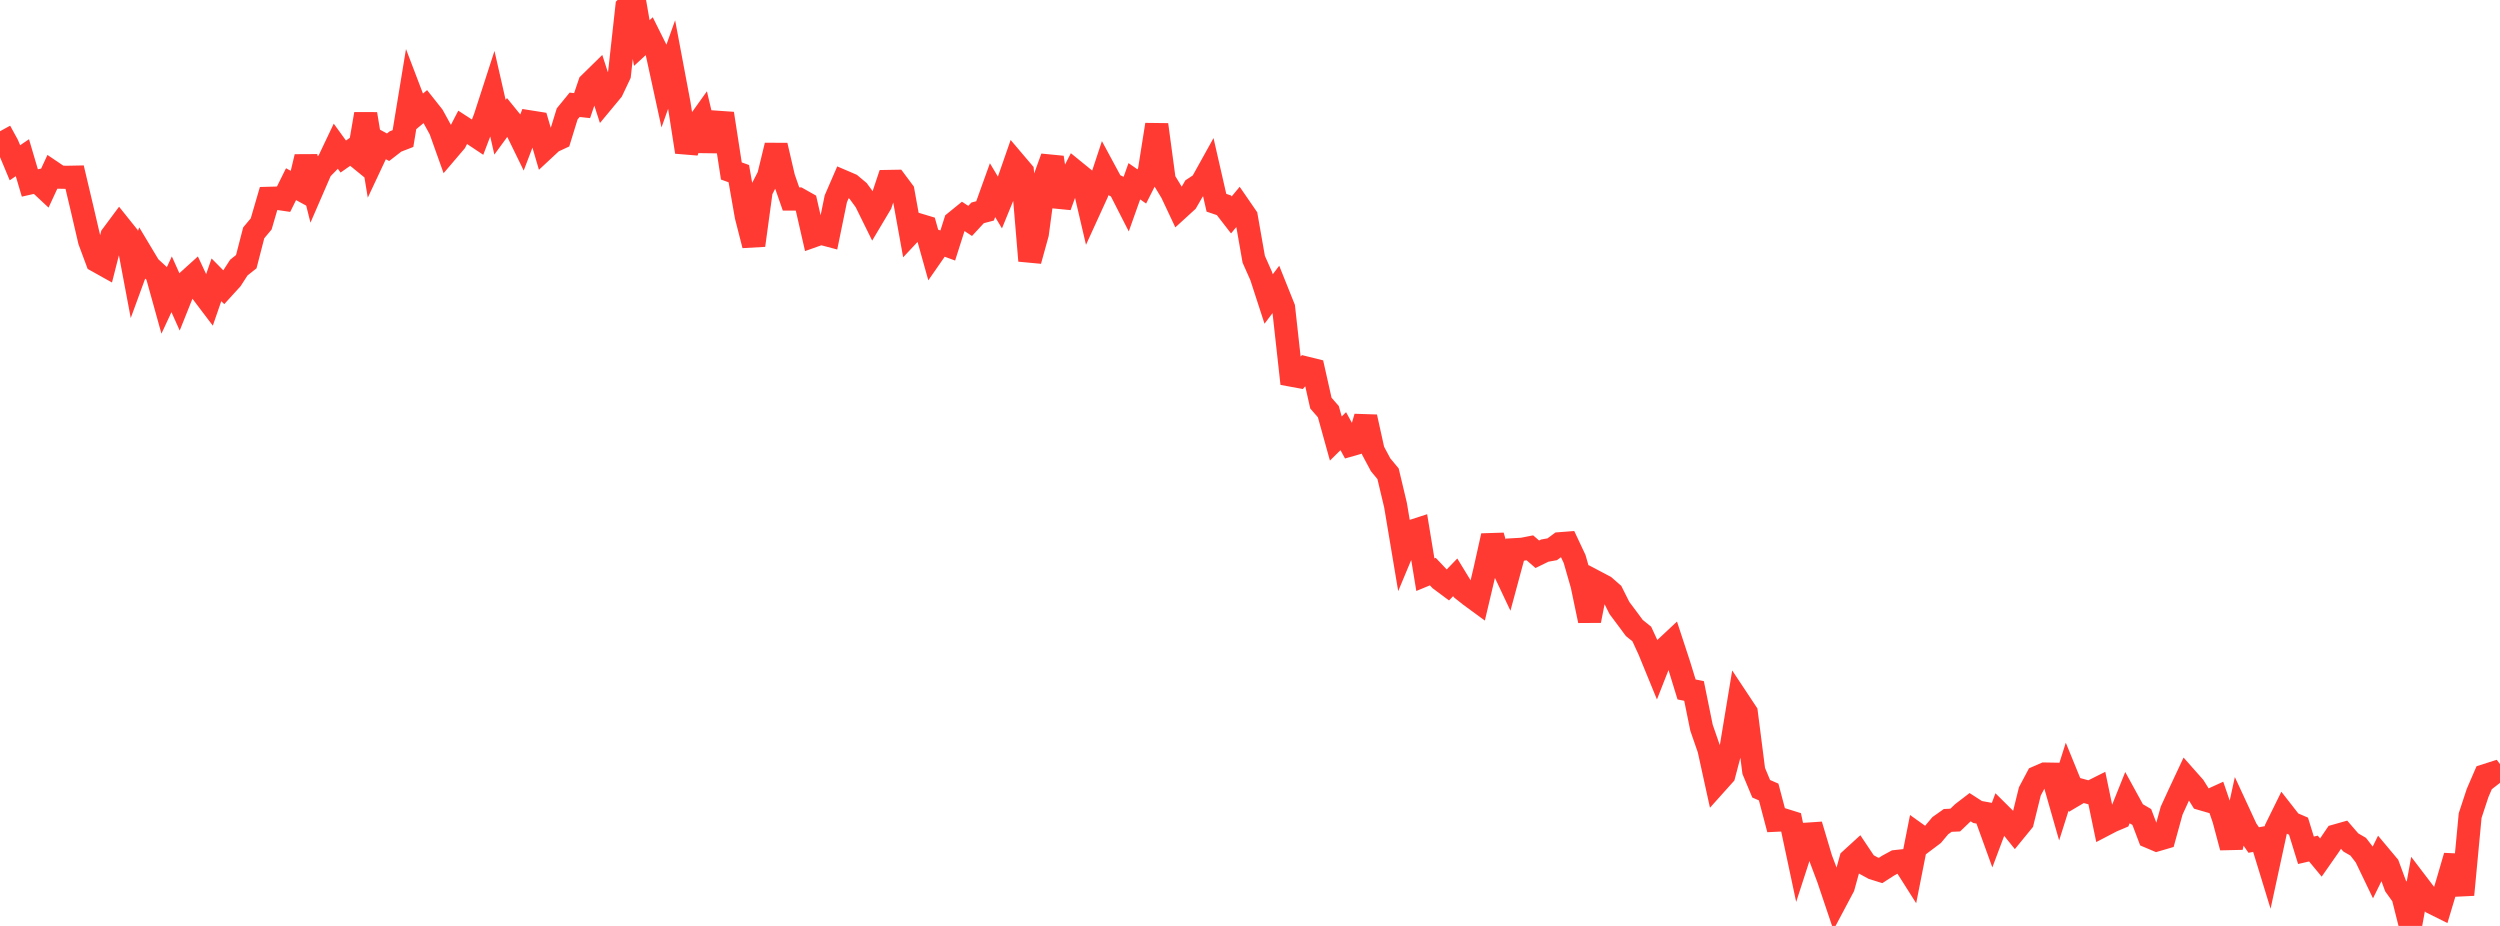 <?xml version="1.0" standalone="no"?>
<!DOCTYPE svg PUBLIC "-//W3C//DTD SVG 1.1//EN" "http://www.w3.org/Graphics/SVG/1.1/DTD/svg11.dtd">

<svg width="135" height="50" viewBox="0 0 135 50" preserveAspectRatio="none" 
  xmlns="http://www.w3.org/2000/svg"
  xmlns:xlink="http://www.w3.org/1999/xlink">


<polyline points="0.0, 7.087 0.403, 7.825 0.806, 8.79 1.209, 8.516 1.612, 9.88 2.015, 9.789 2.418, 10.165 2.821, 9.295 3.224, 9.567 3.627, 9.575 4.03, 9.567 4.433, 11.271 4.836, 13.004 5.239, 14.088 5.642, 14.313 6.045, 12.728 6.448, 12.186 6.851, 12.689 7.254, 14.826 7.657, 13.724 8.06, 14.396 8.463, 14.769 8.866, 16.218 9.269, 15.351 9.672, 16.25 10.075, 15.243 10.478, 14.879 10.881, 15.742 11.284, 16.275 11.687, 15.11 12.09, 15.517 12.493, 15.075 12.896, 14.45 13.299, 14.13 13.701, 12.573 14.104, 12.092 14.507, 10.71 14.91, 10.699 15.313, 10.758 15.716, 9.945 16.119, 10.165 16.522, 8.471 16.925, 10.085 17.328, 9.156 17.731, 8.745 18.134, 7.897 18.537, 8.453 18.94, 8.171 19.343, 8.5 19.746, 6.156 20.149, 8.59 20.552, 7.732 20.955, 7.951 21.358, 7.639 21.761, 7.482 22.164, 5.033 22.567, 6.089 22.97, 5.755 23.373, 6.263 23.776, 6.997 24.179, 8.125 24.582, 7.652 24.985, 6.875 25.388, 7.136 25.791, 7.405 26.194, 6.347 26.597, 5.103 27.0, 6.871 27.403, 6.319 27.806, 6.815 28.209, 7.641 28.612, 6.582 29.015, 6.646 29.418, 8.022 29.821, 7.647 30.224, 7.459 30.627, 6.152 31.03, 5.659 31.433, 5.703 31.836, 4.515 32.239, 4.12 32.642, 5.368 33.045, 4.882 33.448, 4.032 33.851, 0.386 34.254, 0.0 34.657, 2.324 35.06, 1.954 35.463, 2.763 35.866, 4.612 36.269, 3.481 36.672, 5.625 37.075, 8.206 37.478, 6.978 37.881, 6.414 38.284, 8.124 38.687, 6.599 39.09, 6.627 39.493, 9.233 39.896, 9.377 40.299, 11.672 40.701, 13.246 41.104, 10.294 41.507, 9.513 41.91, 7.854 42.313, 9.591 42.716, 10.747 43.119, 10.746 43.522, 10.973 43.925, 12.735 44.328, 12.592 44.731, 12.699 45.134, 10.734 45.537, 9.805 45.94, 9.978 46.343, 10.316 46.746, 10.868 47.149, 11.685 47.552, 11.008 47.955, 9.799 48.358, 9.792 48.761, 10.332 49.164, 12.56 49.567, 12.13 49.97, 12.251 50.373, 13.691 50.776, 13.11 51.179, 13.258 51.582, 11.993 51.985, 11.666 52.388, 11.93 52.791, 11.494 53.194, 11.388 53.597, 10.268 54.0, 10.941 54.403, 9.955 54.806, 8.797 55.209, 9.272 55.612, 14.079 56.015, 12.62 56.418, 9.618 56.821, 8.505 57.224, 11.134 57.627, 10.027 58.03, 9.244 58.433, 9.572 58.836, 11.295 59.239, 10.413 59.642, 9.194 60.045, 9.941 60.448, 10.131 60.851, 10.921 61.254, 9.788 61.657, 10.068 62.06, 9.271 62.463, 6.733 62.866, 9.726 63.269, 10.39 63.672, 11.245 64.075, 10.877 64.478, 10.178 64.881, 9.912 65.284, 9.186 65.687, 10.948 66.09, 11.085 66.493, 11.606 66.896, 11.121 67.299, 11.707 67.701, 13.999 68.104, 14.906 68.507, 16.146 68.91, 15.611 69.313, 16.617 69.716, 20.254 70.119, 20.328 70.522, 19.873 70.925, 19.973 71.328, 21.768 71.731, 22.23 72.134, 23.681 72.537, 23.284 72.94, 24.02 73.343, 23.905 73.746, 22.517 74.149, 24.342 74.552, 25.097 74.955, 25.583 75.358, 27.277 75.761, 29.682 76.164, 28.717 76.567, 28.586 76.97, 31.034 77.373, 30.867 77.776, 31.294 78.179, 31.594 78.582, 31.175 78.985, 31.835 79.388, 32.155 79.791, 32.45 80.194, 30.746 80.597, 28.935 81.0, 30.324 81.403, 31.177 81.806, 29.683 82.209, 29.66 82.612, 29.581 83.015, 29.93 83.418, 29.733 83.821, 29.66 84.224, 29.362 84.627, 29.331 85.03, 30.188 85.433, 31.593 85.836, 33.516 86.239, 31.462 86.642, 31.674 87.045, 32.026 87.448, 32.83 87.851, 33.368 88.254, 33.912 88.657, 34.236 89.06, 35.109 89.463, 36.093 89.866, 35.067 90.269, 34.69 90.672, 35.919 91.075, 37.231 91.478, 37.312 91.881, 39.295 92.284, 40.458 92.687, 42.292 93.09, 41.842 93.493, 40.31 93.896, 37.874 94.299, 38.482 94.701, 41.629 95.104, 42.593 95.507, 42.768 95.91, 44.291 96.313, 44.272 96.716, 44.398 97.119, 46.292 97.522, 45.05 97.925, 45.023 98.328, 46.375 98.731, 47.446 99.134, 48.642 99.537, 47.883 99.94, 46.422 100.343, 46.054 100.746, 46.657 101.149, 46.879 101.552, 47.006 101.955, 46.746 102.358, 46.526 102.761, 46.482 103.164, 47.118 103.567, 45.082 103.97, 45.37 104.373, 45.067 104.776, 44.587 105.179, 44.302 105.582, 44.284 105.985, 43.898 106.388, 43.589 106.791, 43.849 107.194, 43.922 107.597, 45.034 108.0, 43.96 108.403, 44.36 108.806, 44.86 109.209, 44.367 109.612, 42.734 110.015, 41.975 110.418, 41.799 110.821, 41.806 111.224, 43.216 111.627, 41.942 112.03, 42.93 112.433, 42.691 112.836, 42.802 113.239, 42.6 113.642, 44.535 114.045, 44.325 114.448, 44.155 114.851, 43.149 115.254, 43.884 115.657, 44.118 116.06, 45.182 116.463, 45.353 116.866, 45.235 117.269, 43.773 117.672, 42.895 118.075, 42.035 118.478, 42.49 118.881, 43.135 119.284, 43.252 119.687, 43.068 120.09, 44.248 120.493, 45.759 120.896, 43.911 121.299, 44.781 121.701, 45.361 122.104, 45.285 122.507, 46.6 122.91, 44.742 123.313, 43.923 123.716, 44.439 124.119, 44.612 124.522, 45.916 124.925, 45.822 125.328, 46.308 125.731, 45.731 126.134, 45.137 126.537, 45.023 126.94, 45.489 127.343, 45.723 127.746, 46.244 128.149, 47.082 128.552, 46.264 128.955, 46.745 129.358, 47.838 129.761, 48.399 130.164, 50.0 130.567, 47.775 130.97, 48.304 131.373, 48.754 131.776, 48.955 132.179, 47.612 132.582, 46.228 132.985, 48.317 133.388, 44.041 133.791, 42.818 134.194, 41.886 134.597, 41.757 135.0, 42.274" fill="none" stroke="#ff3a33" stroke-width="1.25"/>

</svg>